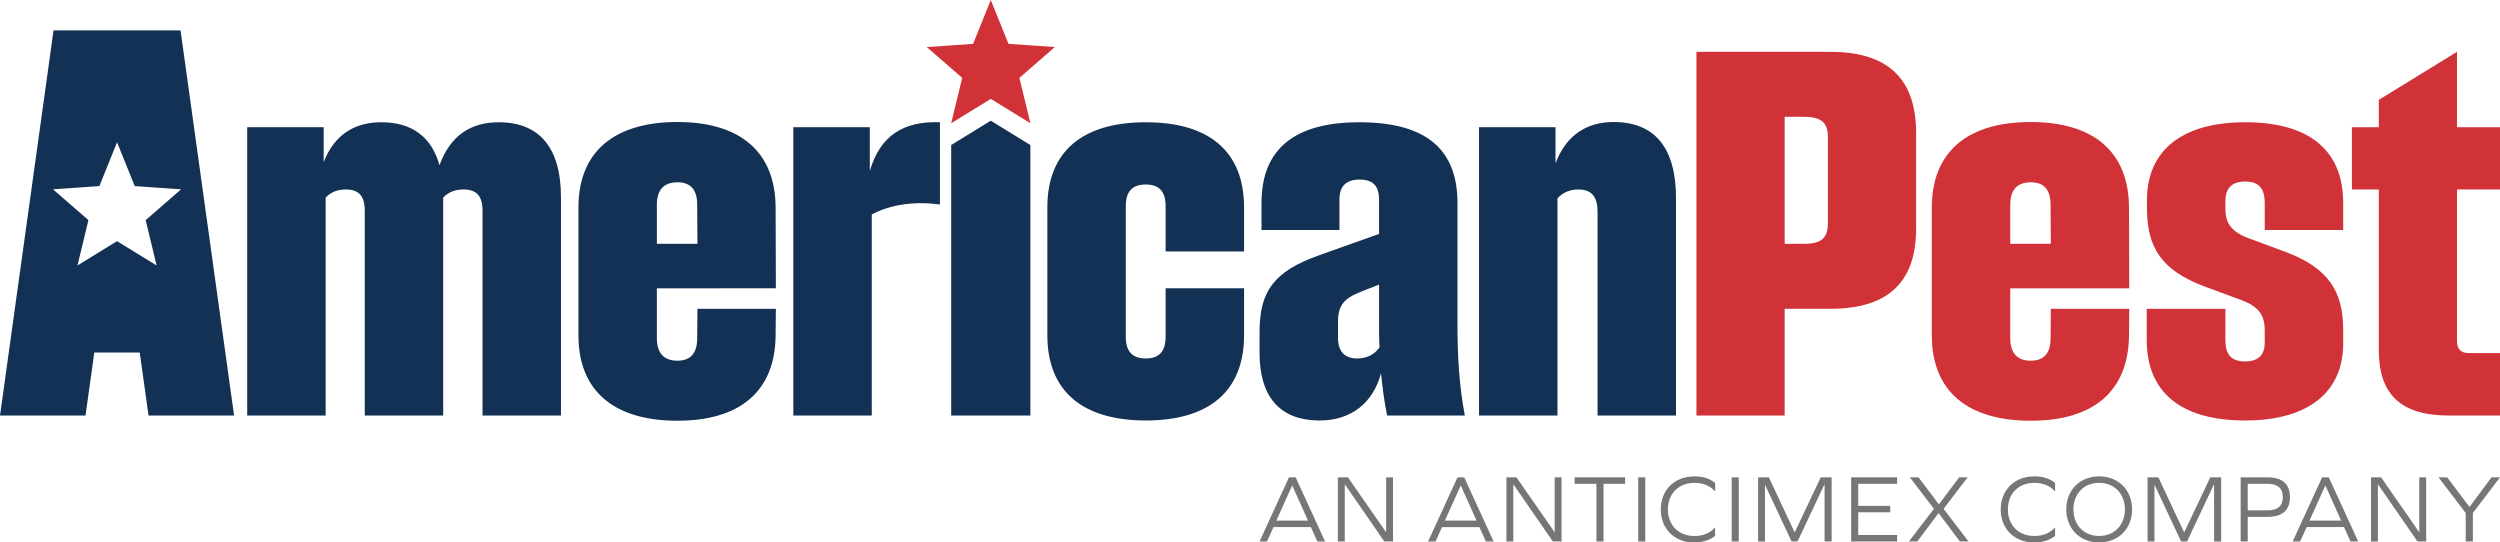 <?xml version="1.0" encoding="UTF-8"?> <svg xmlns="http://www.w3.org/2000/svg" xmlns:xlink="http://www.w3.org/1999/xlink" fill="none" height="46" viewBox="0 0 212 46" width="212"><clipPath id="a"><path d="m0 0h212v46h-212z"></path></clipPath><g clip-path="url(#a)"><path d="m155.213 4.395h-11.355v30.843h7.48v-9.052h3.875c5.139 0 7.274-2.494 7.274-6.809v-8.088c0-4.358-2.135-6.894-7.274-6.894zm-.207 14.542c0 1.236-.539 1.739-2.031 1.739h-1.637v-10.77h1.637c1.492 0 2.031.503 2.031 1.739zm25.555 5.511-.021-6.851c-.021-4.757-3.047-7.25-8.33-7.25-5.326 0-8.393 2.493-8.393 7.25v10.833c0 4.777 3.066 7.249 8.393 7.249 5.283 0 8.288-2.472 8.33-7.249l.021-2.242h-6.651l-.022 2.494c0 1.215-.517 1.907-1.678 1.907-1.182 0-1.741-.692-1.741-1.907v-4.232zm-10.092-7.082c0-1.236.559-1.907 1.741-1.907 1.16 0 1.678.671 1.678 1.907l.022 3.311h-3.441zm28.233-.168v2.305h-6.652v-2.284c0-1.174-.435-1.823-1.658-1.823-1.18 0-1.678.607-1.678 1.676v.587c0 1.068.311 1.927 1.948 2.535l3.108 1.152c3.73 1.383 4.932 3.415 4.932 6.621v1.174c0 4.023-2.86 6.516-8.31 6.516-5.656 0-8.351-2.557-8.351-6.831v-2.64h6.673v2.64c0 1.216.477 1.823 1.657 1.823 1.181 0 1.679-.587 1.679-1.614v-.984c0-1.215-.393-2.012-1.969-2.598l-3.066-1.132c-3.792-1.404-4.954-3.395-4.954-6.684v-.67c0-4.128 2.881-6.6 8.331-6.6 5.616 0 8.31 2.536 8.31 6.831zm9.65-1.131v12.823c0 .713.312 1.048.995 1.048h2.653v5.301h-4.331c-4.082 0-5.948-1.802-5.948-5.553v-13.619h-2.279v-5.281h2.279v-2.317l6.631-4.073v6.39h3.648v5.281z" fill="#d13238"></path><g fill="#747678"><path d="m109.304 40.477-2.495 5.44h.633l.55-1.22h3.168l.552 1.22h.656l-2.496-5.44zm-1.069 3.67 1.337-2.966h.017l1.329 2.966zm9.893-3.67v5.44h-.738l-3.338-4.833h-.015v4.833h-.585v-5.44h.851l3.224 4.637h.017v-4.637h.583z"></path><path d="m123.597 40.478-2.495 5.44h.633l.55-1.22h3.168l.551 1.22h.657l-2.496-5.44zm-1.069 3.67 1.337-2.966h.017l1.328 2.966zm9.308-3.67h.583v5.44h-.737l-3.338-4.833h-.016v4.833h-.584v-5.44h.851l3.224 4.637h.017zm1.696 0h4.277v.55h-1.832v4.891h-.598v-4.891h-1.847zm5.388 0h.6v5.44h-.6zm4.748-.082c.763 0 1.346.188 1.774.566v.689h-.032c-.396-.467-1.013-.704-1.718-.704-1.353 0-2.252.917-2.252 2.253s.899 2.252 2.252 2.252c.698 0 1.313-.228 1.718-.704h.032v.689c-.428.36-1.045.566-1.774.566-1.684 0-2.835-1.163-2.835-2.801 0-1.638 1.151-2.803 2.835-2.803zm3.179.082h.6v5.44h-.6zm7.553 0h.923v5.44h-.6v-4.833h-.017l-2.276 4.833h-.503l-2.244-4.784h-.015v4.784h-.584v-5.44h.916l2.179 4.653h.016l2.204-4.653zm2.577 0h3.897v.55h-3.297v1.867h2.714v.548h-2.714v1.926h3.297v.548h-3.897zm9.959 5.44h-.737l-1.807-2.409-1.806 2.409h-.713l2.123-2.769-2.042-2.671h.737l1.726 2.294 1.717-2.294h.722l-2.042 2.671z"></path><path d="m172.496 40.395c.763 0 1.346.188 1.774.566v.689h-.032c-.396-.467-1.013-.704-1.718-.704-1.352 0-2.252.917-2.252 2.253s.9 2.252 2.252 2.252c.698 0 1.313-.228 1.718-.704h.032v.689c-.428.36-1.045.566-1.774.566-1.684 0-2.835-1.163-2.835-2.801 0-1.638 1.151-2.803 2.835-2.803zm8.305 2.803c0 1.638-1.159 2.801-2.796 2.801-1.628 0-2.786-1.163-2.786-2.801 0-1.638 1.158-2.803 2.786-2.803 1.637 0 2.796 1.163 2.796 2.803zm-.608 0c0-1.328-.898-2.253-2.187-2.253s-2.18.926-2.18 2.253c0 1.327.892 2.252 2.18 2.252s2.187-.925 2.187-2.252zm5.032 1.933h-.015l-2.18-4.653h-.916v5.44h.584v-4.784h.016l2.244 4.784h.503l2.276-4.833h.017v4.833h.6v-5.44h-.924l-2.204 4.653zm8.962-2.974c0 1.107-.639 1.672-1.879 1.672h-1.701v2.089h-.6v-5.44h2.301c1.24 0 1.879.574 1.879 1.679zm-.607 0c0-.752-.43-1.13-1.296-1.13h-1.677v2.252h1.677c.866 0 1.296-.375 1.296-1.122zm3.901-1.679 2.496 5.44h-.656l-.552-1.22h-3.167l-.551 1.22h-.632l2.495-5.44zm1.046 3.67-1.329-2.966h-.016l-1.337 2.966zm6.627.967h-.016l-3.225-4.637h-.85v5.44h.584v-4.833h.015l3.339 4.833h.737v-5.44h-.583v4.637zm6.124-4.637-1.862 2.515-1.896-2.515h-.738l2.309 3.024v2.416h.608v-2.416l2.301-3.024z"></path></g><path d="m65.794 24.447-.021-6.851c-.02-4.757-3.046-7.25-8.33-7.25-5.325 0-8.392 2.494-8.392 7.25v10.833c0 4.777 3.067 7.249 8.392 7.249 5.284 0 8.289-2.472 8.33-7.249l.021-2.242h-6.652l-.02 2.494c0 1.215-.518 1.907-1.679 1.907-1.181 0-1.741-.692-1.741-1.907v-4.232zm-10.092-7.082c0-1.236.56-1.907 1.741-1.907 1.161 0 1.679.67 1.679 1.907l.02 3.311h-3.44zm-51.162-14.788-4.54 32.661h7.253l.743-5.343h3.855l.743 5.343h7.256l-4.54-32.661zm8.742 19.936-3.357-2.063-3.358 2.063.932-3.846-3.006-2.612 3.932-.273 1.501-3.718 1.5 3.718 3.932.273-3.006 2.612zm60.478-8.018v-3.709h-6.486v24.453h6.652v-17.056c1.637-.859 3.668-1.132 5.781-.839v-6.977c-3.088-.105-5.056 1.11-5.947 4.128zm-31.475-4.128c-2.3 0-4.082 1.068-5.015 3.646-.663-2.368-2.3-3.646-4.931-3.646-2.196 0-3.958.984-4.89 3.373v-2.954h-6.486v24.453h6.652v-18.481c.455-.482 1.035-.691 1.72-.691 1.16 0 1.596.649 1.596 1.781v17.391h6.651v-18.481c.456-.482 1.036-.691 1.741-.691 1.16 0 1.595.649 1.595 1.781v17.391h6.652v-18.523c0-4.106-1.761-6.349-5.284-6.349zm81.31 6.851c0-4.652-2.776-6.851-8.33-6.851-5.429 0-8.29 2.221-8.29 6.851v2.284h6.611v-2.599c0-1.09.539-1.676 1.72-1.676 1.161 0 1.637.587 1.637 1.697v2.912l-5.118 1.823c-3.814 1.363-5.015 3.059-5.015 6.496v1.781c0 3.562 1.595 5.721 5.098 5.721 2.714 0 4.538-1.53 5.202-4.002.123 1.194.268 2.368.517 3.583h6.59c-.498-2.619-.622-5.217-.622-7.648zm-8.517 13.18c-1.056 0-1.616-.608-1.616-1.739v-1.341c0-1.405.477-1.991 1.886-2.557l1.596-.628v3.415c0 .629 0 1.278.041 1.907-.457.65-1.12.943-1.907.943zm21.761-20.052c-2.217 0-3.999 1.048-4.932 3.499v-3.059h-6.485v24.453h6.651v-18.418c.456-.502 1.057-.754 1.783-.754 1.16 0 1.616.691 1.616 1.865v17.307h6.652v-18.459c0-4.191-1.762-6.433-5.285-6.433zm-39.673.021c-5.325 0-8.351 2.43-8.351 7.229v10.833c0 4.777 3.026 7.229 8.351 7.229 5.325 0 8.331-2.451 8.331-7.229v-3.981h-6.652v4.106c0 1.236-.539 1.844-1.679 1.844-1.16 0-1.699-.608-1.699-1.844v-11.084c0-1.215.539-1.823 1.699-1.823 1.14 0 1.679.608 1.679 1.823v3.856h6.652v-3.729c0-4.799-3.005-7.229-8.331-7.229zm-16.505 1.932v22.939h6.715v-22.939l-3.357-2.063z" fill="#133155"></path><path d="m86.445 6.602 3.006-2.612-3.932-.272-1.5-3.718-1.5 3.718-3.932.272 3.006 2.612-.932 3.846 3.358-2.063 3.357 2.063z" fill="#d13238"></path></g></svg> 